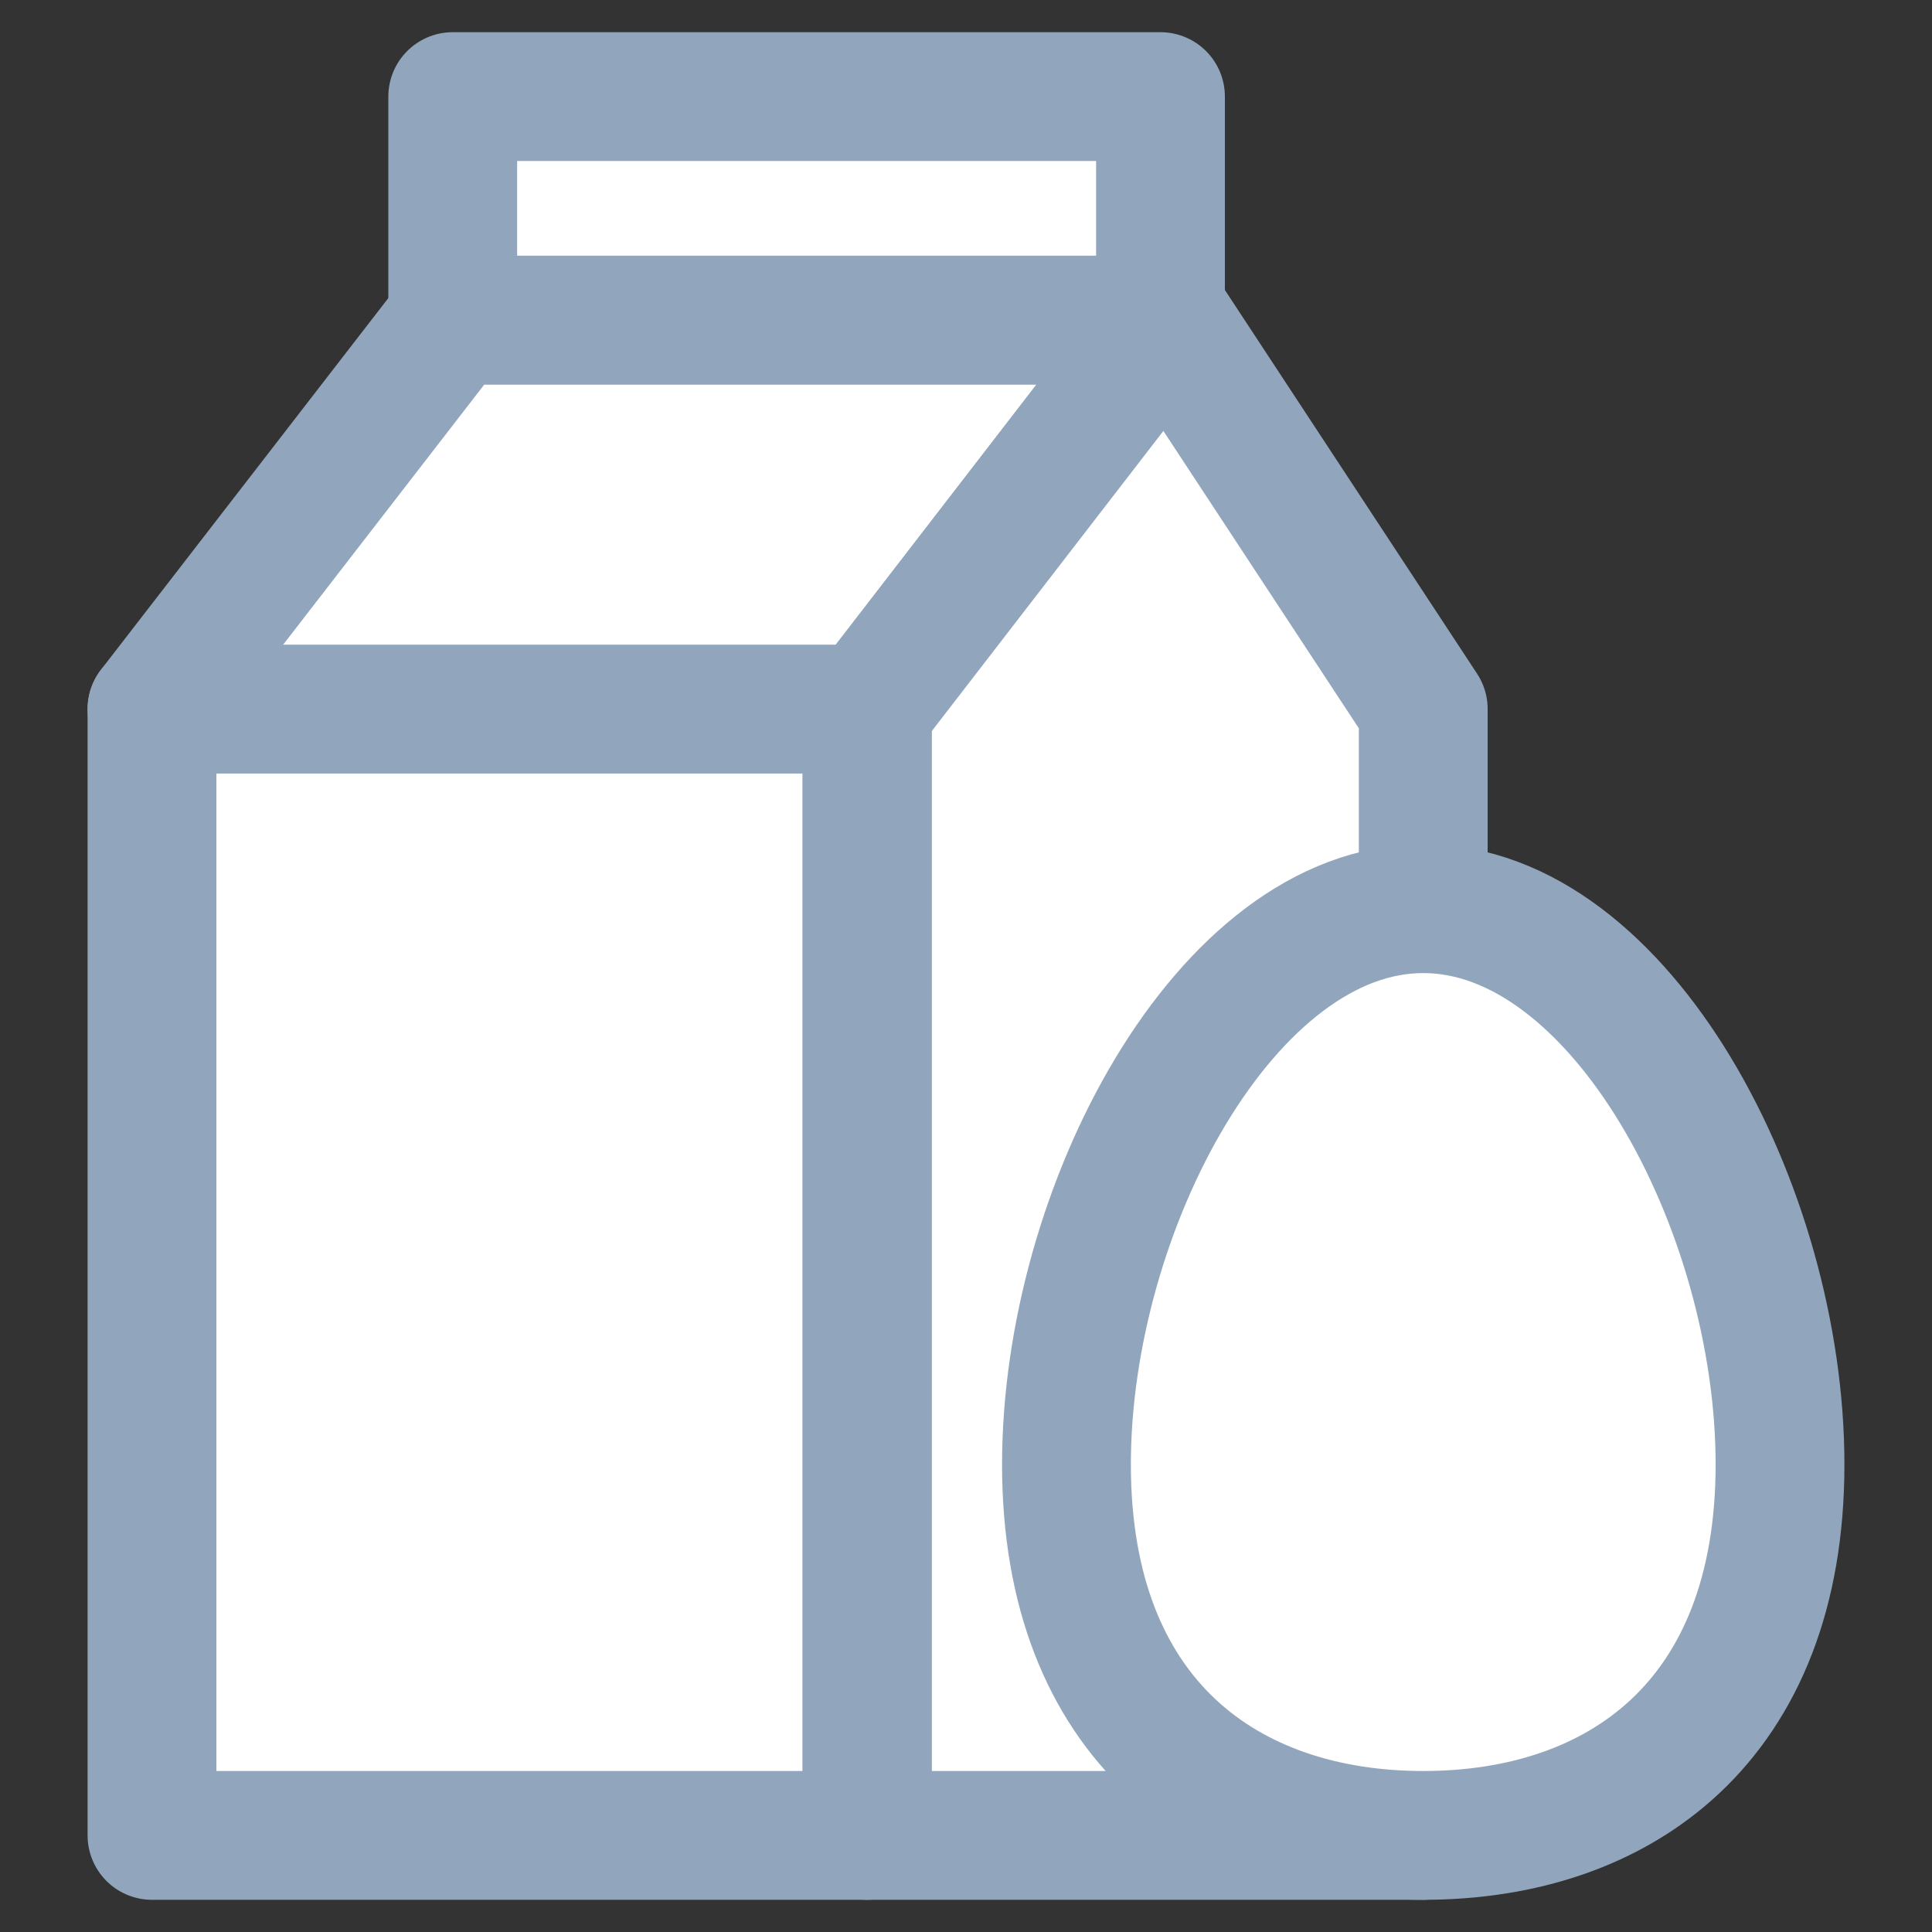 <?xml version="1.0" encoding="utf-8"?>
<!-- Generator: Adobe Illustrator 27.6.1, SVG Export Plug-In . SVG Version: 6.00 Build 0)  -->
<svg version="1.1" id="Layer_1" xmlns="http://www.w3.org/2000/svg" xmlns:xlink="http://www.w3.org/1999/xlink" x="0px" y="0px"
	 viewBox="0 0 30 30" style="enable-background:new 0 0 30 30;" xml:space="preserve">
<rect x="0" y="0" width="30" height="30" fill="#333333" stroke="none"/>
<style type="text/css">
	.st0{fill:#FFFFFF;stroke:#91A6BD;stroke-width:2;stroke-linecap:round;stroke-linejoin:round;stroke-miterlimit:10;}
	.st1{fill:#FFFFFF;stroke:#91A6BD;stroke-width:2;stroke-miterlimit:10;}
</style>
<g>
	<g>
		<g>
			<rect x="2.36" y="11.01" class="st0" width="11.1" height="17.49"/>
			<polygon class="st0" points="13.47,11.01 18.13,4.97 7.03,4.97 2.36,11.01 			"/>
			<rect x="7.03" y="1.5" class="st0" width="10.99" height="3.47"/>
			<polygon class="st0" points="18.13,4.97 13.47,11.01 13.47,28.5 22.1,28.5 22.1,11.01 			"/>
		</g>
	</g>
	<path class="st1" d="M16.56,22.74c0,3.97,2.48,5.76,5.54,5.76s5.54-1.78,5.54-5.76s-2.48-8.63-5.54-8.63S16.56,18.77,16.56,22.74z"
		/>
</g>
</svg>

